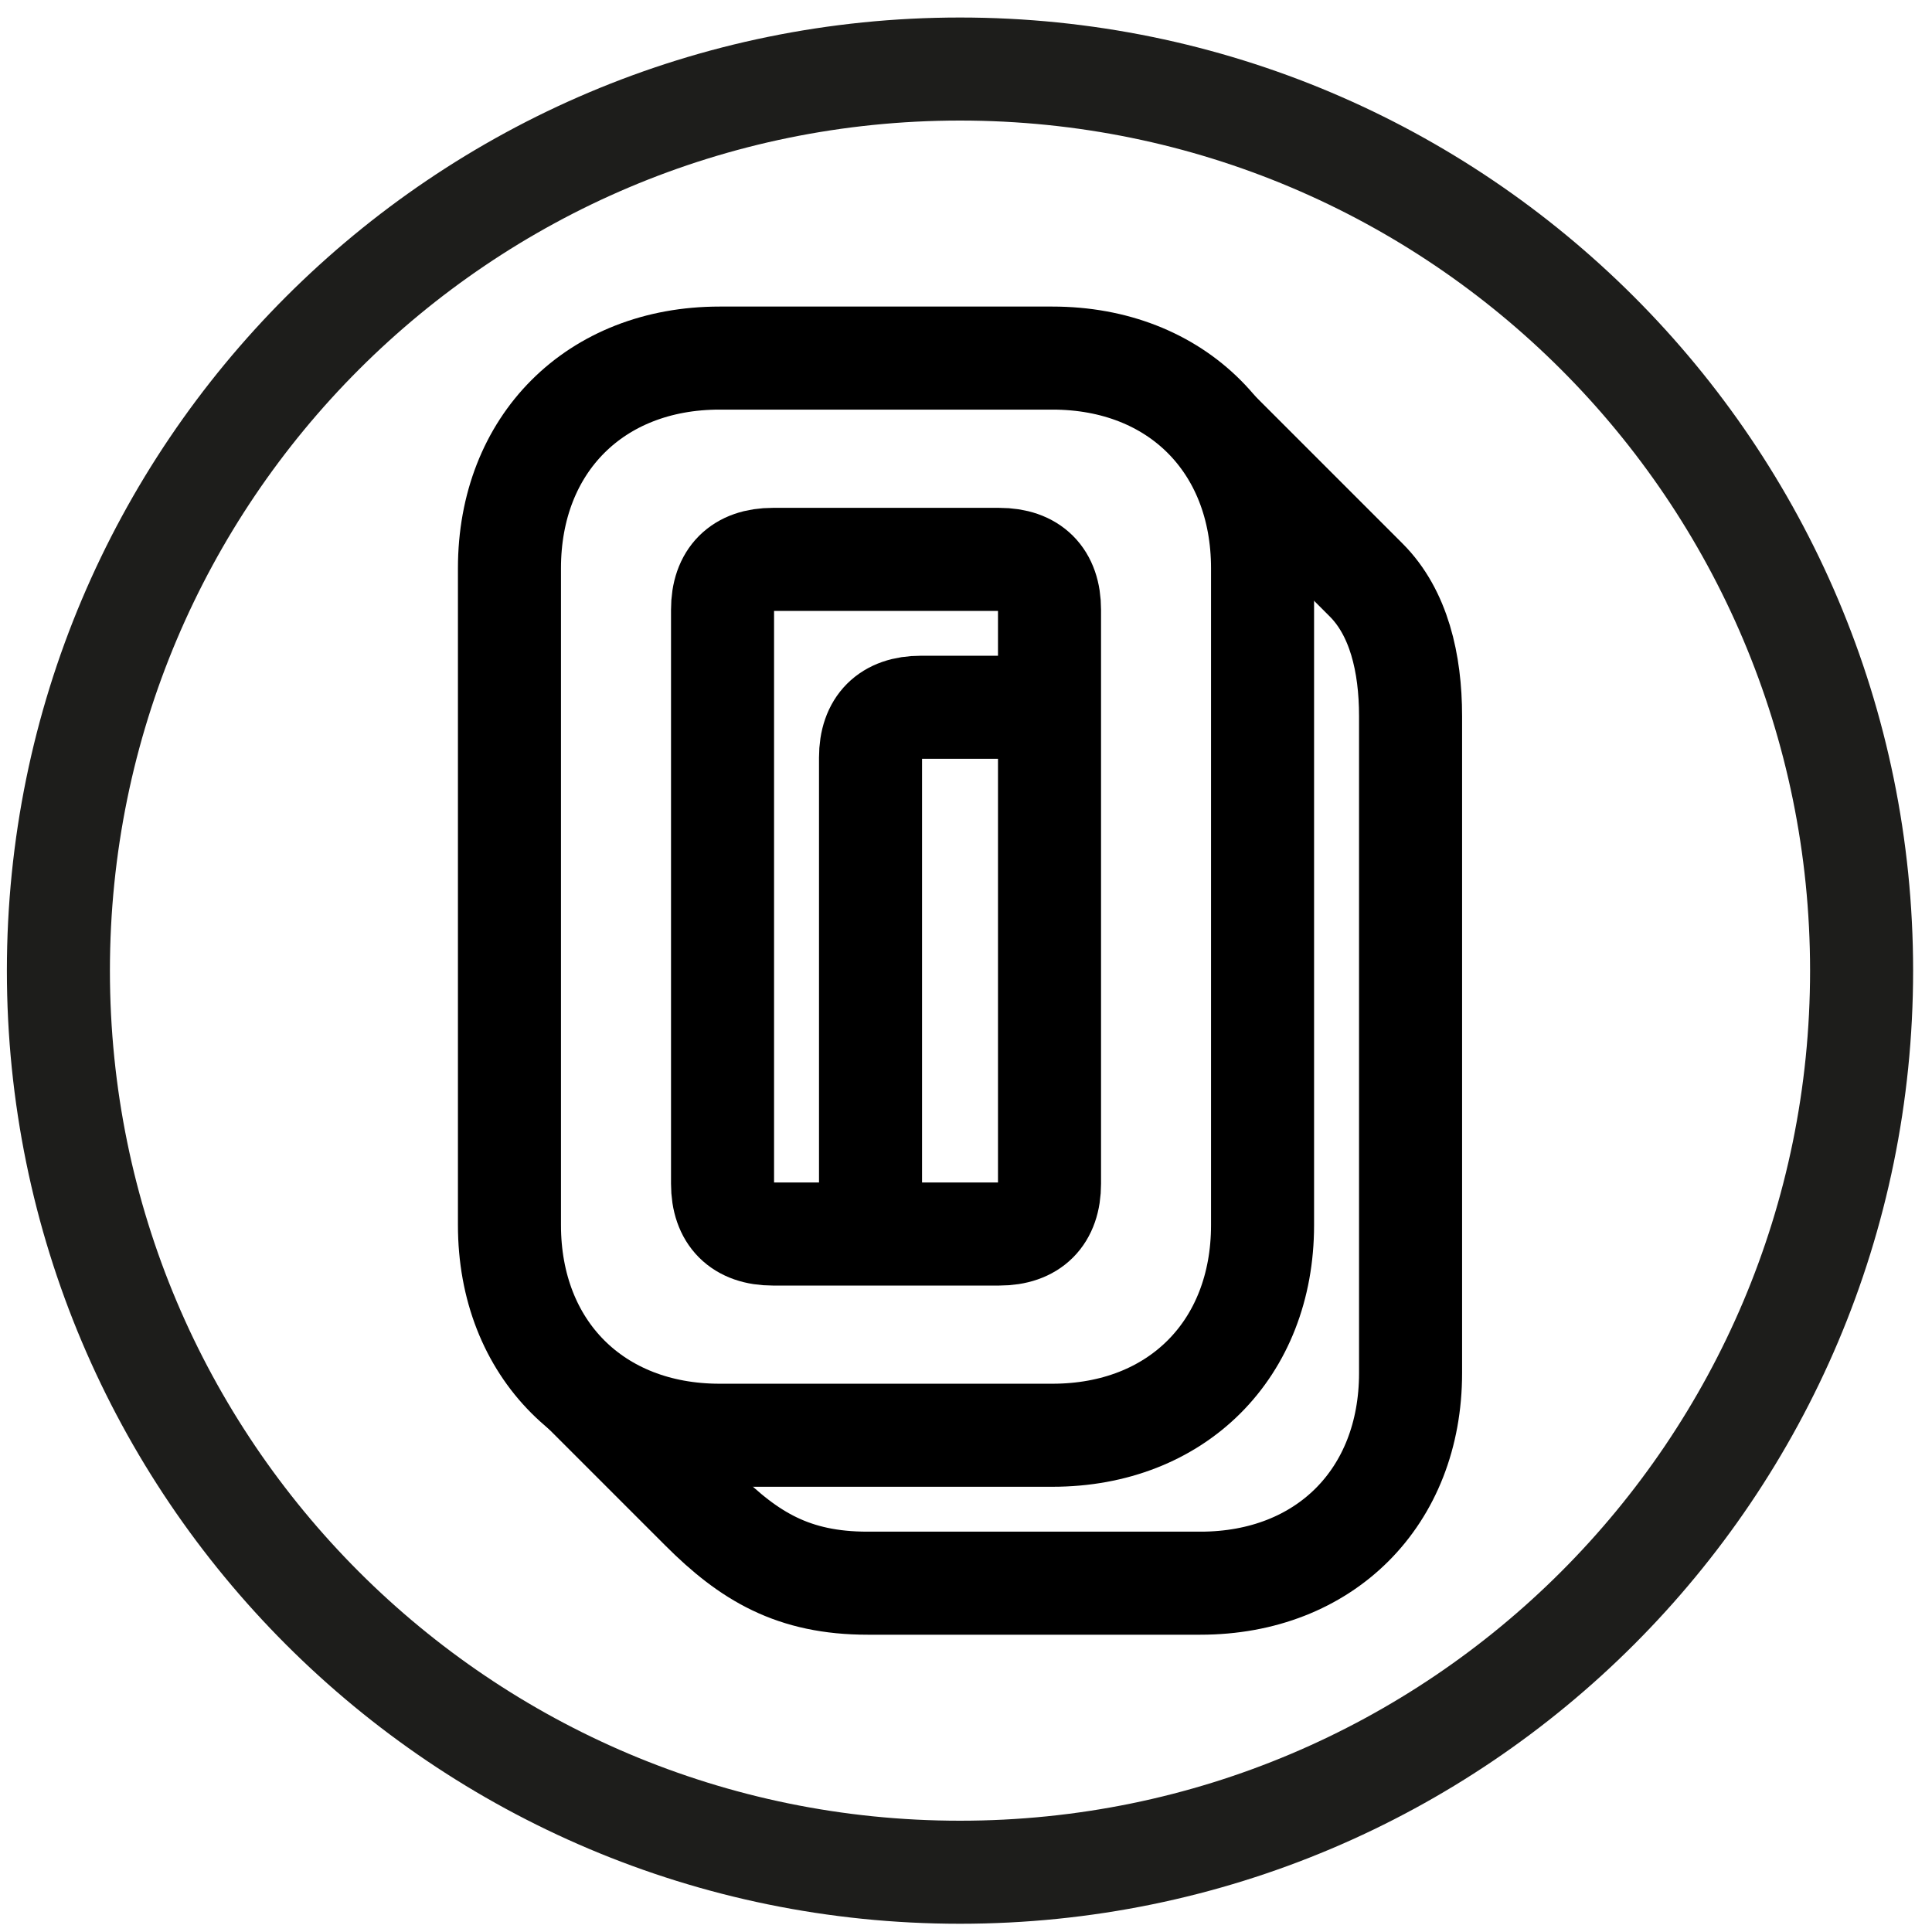 <svg xmlns="http://www.w3.org/2000/svg" fill="none" viewBox="0 0 75 75" height="75" width="75">
<path stroke-linejoin="round" stroke-linecap="round" stroke-width="4" stroke="#1D1D1B" d="M37.267 72.68C56.597 72.68 72.267 57.01 72.267 37.68C72.267 18.35 56.597 2.68 37.267 2.68C17.937 2.68 2.267 18.35 2.267 37.68C2.267 57.01 17.937 72.68 37.267 72.68Z"></path>
<path stroke-miterlimit="10" stroke-width="4" stroke="black" d="M27.933 55.716C23.108 55.716 19.777 52.384 19.777 47.559V22.058C19.777 17.233 23.108 13.901 27.933 13.901H40.856C45.681 13.901 49.012 17.233 49.012 22.058V47.559C49.012 52.384 45.681 55.716 40.856 55.716H27.933ZM28.049 45.952C28.049 47.216 28.738 47.905 30.001 47.905H38.79C40.053 47.905 40.742 47.216 40.742 45.952V23.667C40.742 22.403 40.053 21.715 38.79 21.715H30.001C28.738 21.715 28.049 22.403 28.049 23.667V45.952Z"></path>
<path stroke-miterlimit="10" stroke-width="4" stroke="black" d="M47.233 16.715L53.035 22.517C54.298 23.781 54.758 25.733 54.758 27.801V53.302C54.758 58.127 51.426 61.459 46.601 61.459H33.679C30.806 61.459 29.083 60.425 27.245 58.586L22.593 53.934M41.317 27.456H35.747C34.483 27.456 33.794 28.144 33.794 29.408V48.478"></path>
</svg>
